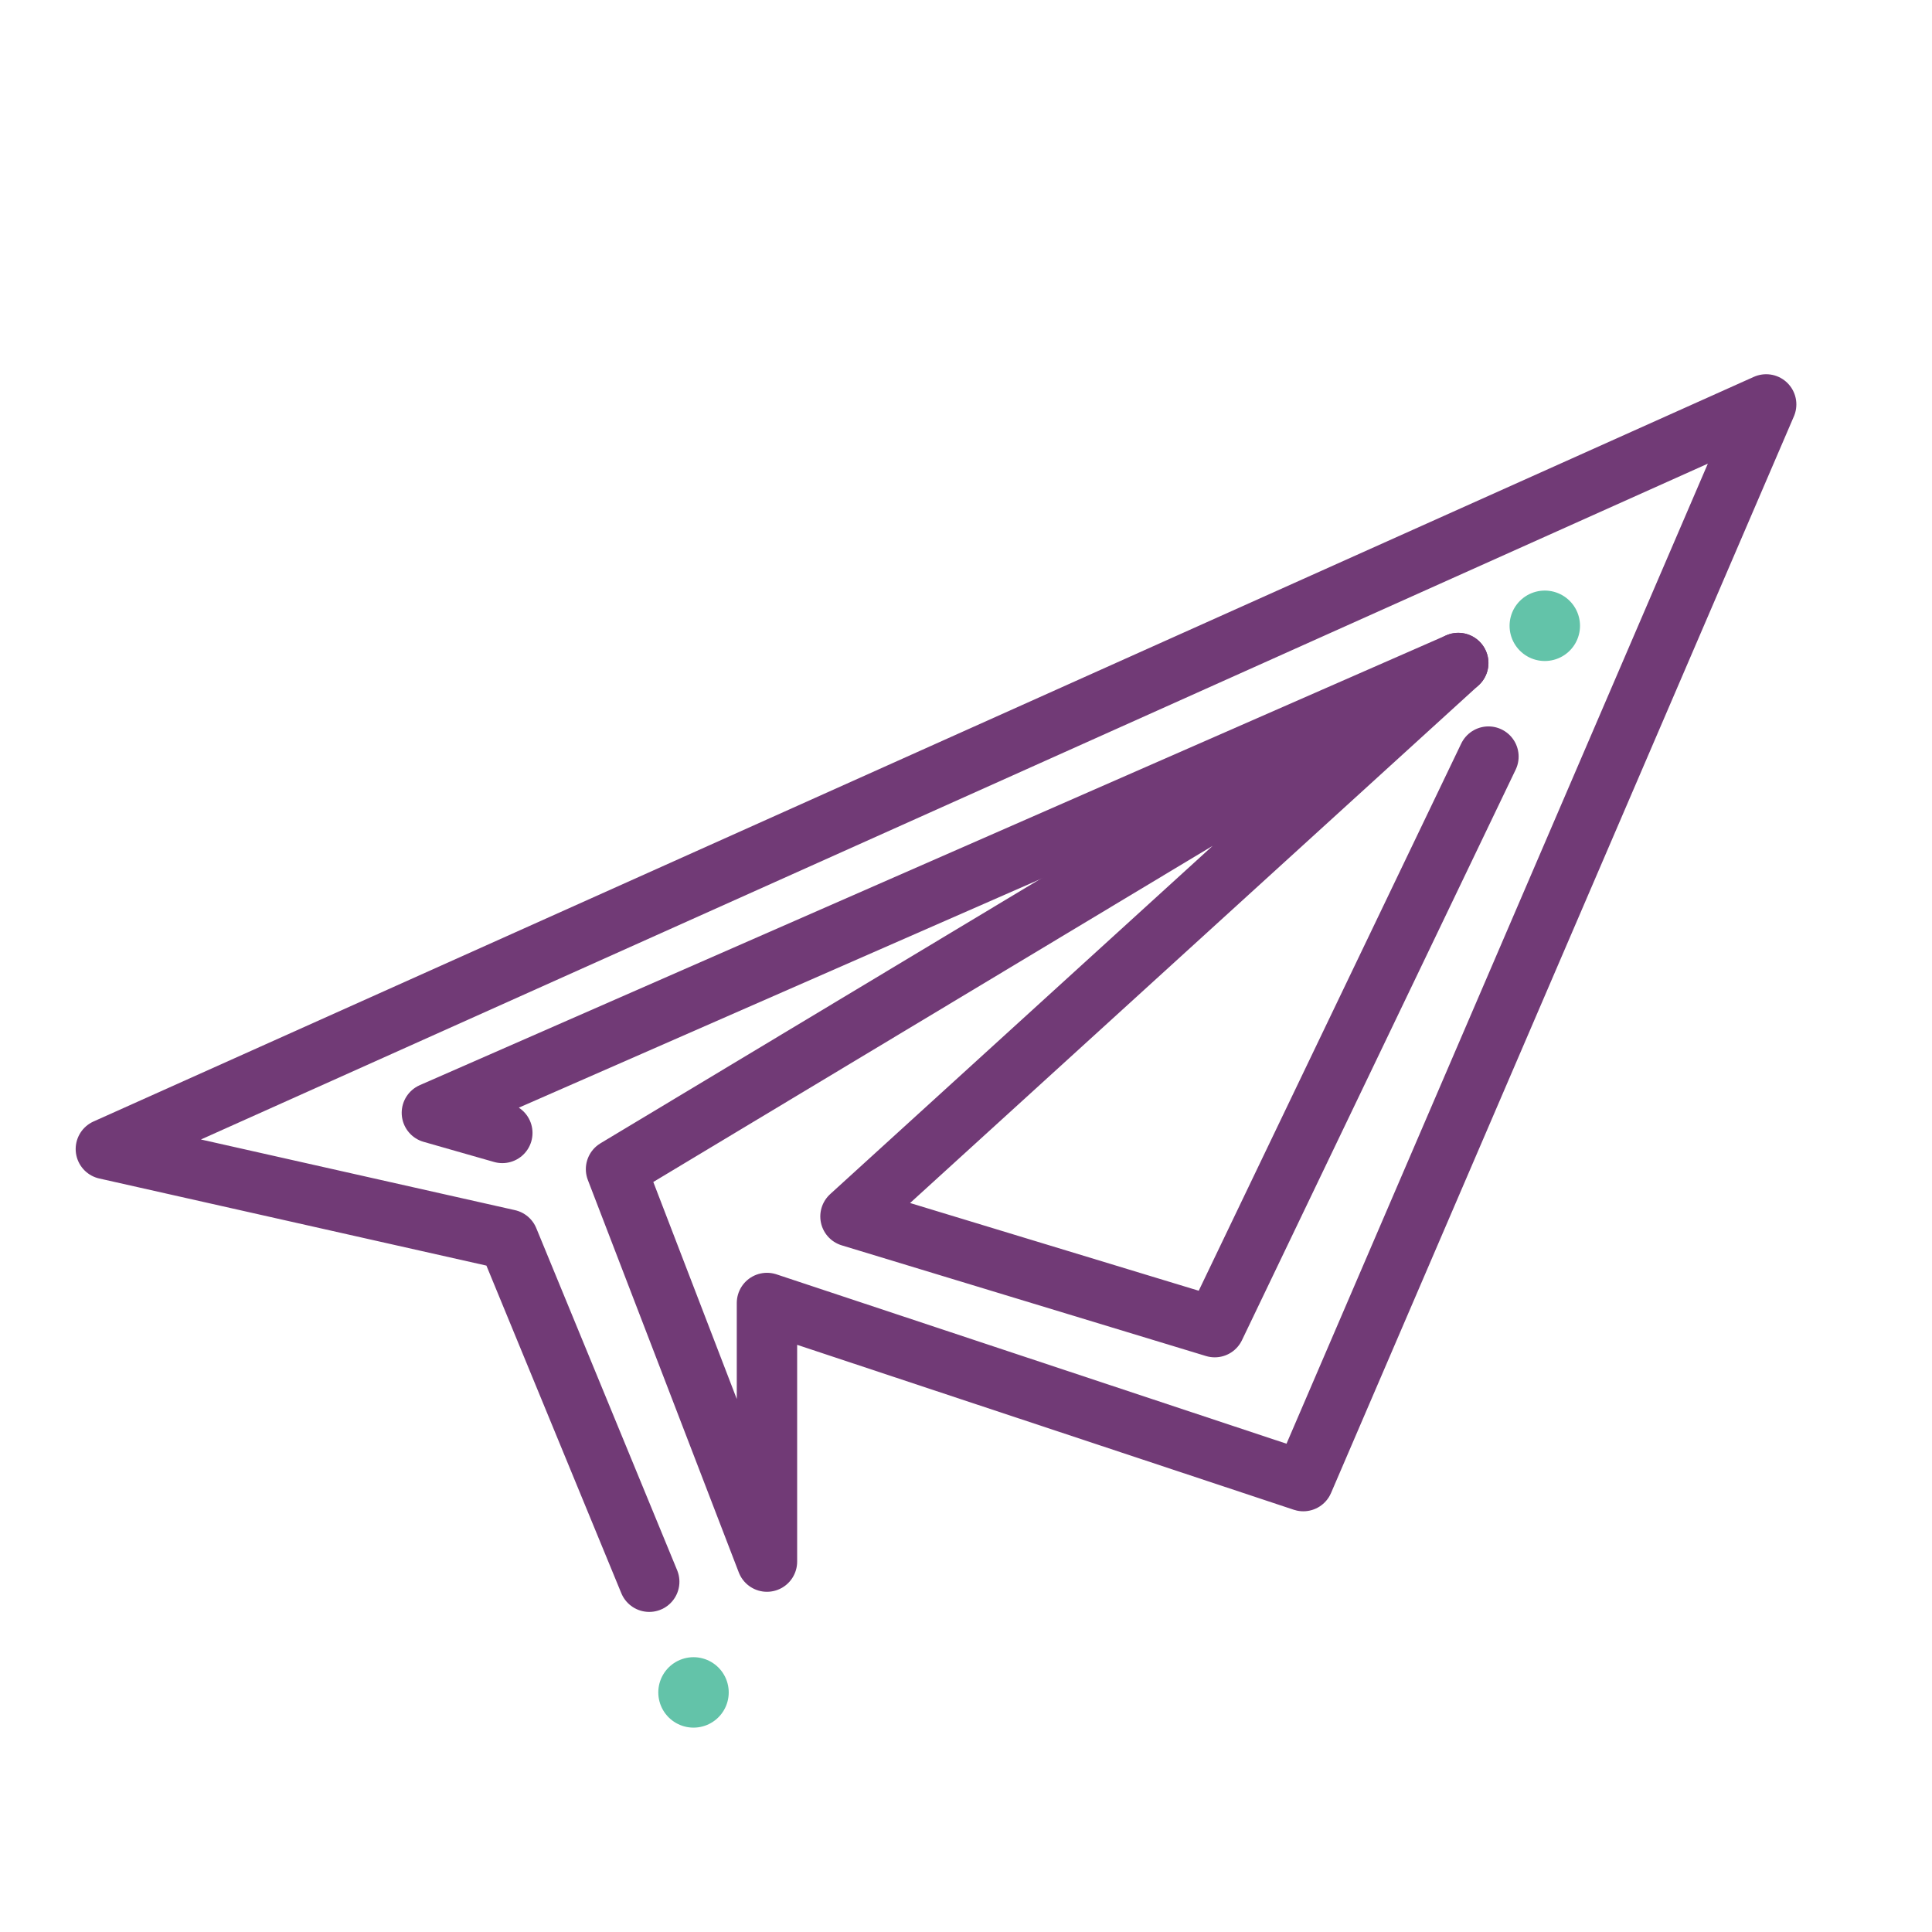 <?xml version="1.0" encoding="UTF-8"?> <svg xmlns="http://www.w3.org/2000/svg" id="Layer_1" viewBox="0 0 192 192"><defs><style>.cls-1{stroke:#713a76;stroke-width:6px;}.cls-1,.cls-2{fill:none;stroke-linecap:round;stroke-linejoin:round;}.cls-2{stroke:#63c3a9;stroke-width:7px;}</style></defs><g id="icons"><g><polyline class="cls-1" points="64.52 157.19 50.52 123.19 10.52 114.19 175.52 40.19 129.52 147.19 76.22 129.49 76.22 155.19 61.22 116.19 144.92 65.89 84.52 120.89 120.72 131.89 147.92 75.19"></polyline><line class="cls-2" x1="68.92" y1="168.19" x2="68.92" y2="168.19"></line><line class="cls-2" x1="153.52" y1="62.19" x2="153.52" y2="62.19"></line><polyline class="cls-1" points="49.92 112.59 42.92 110.59 144.92 65.89"></polyline></g></g></svg> 